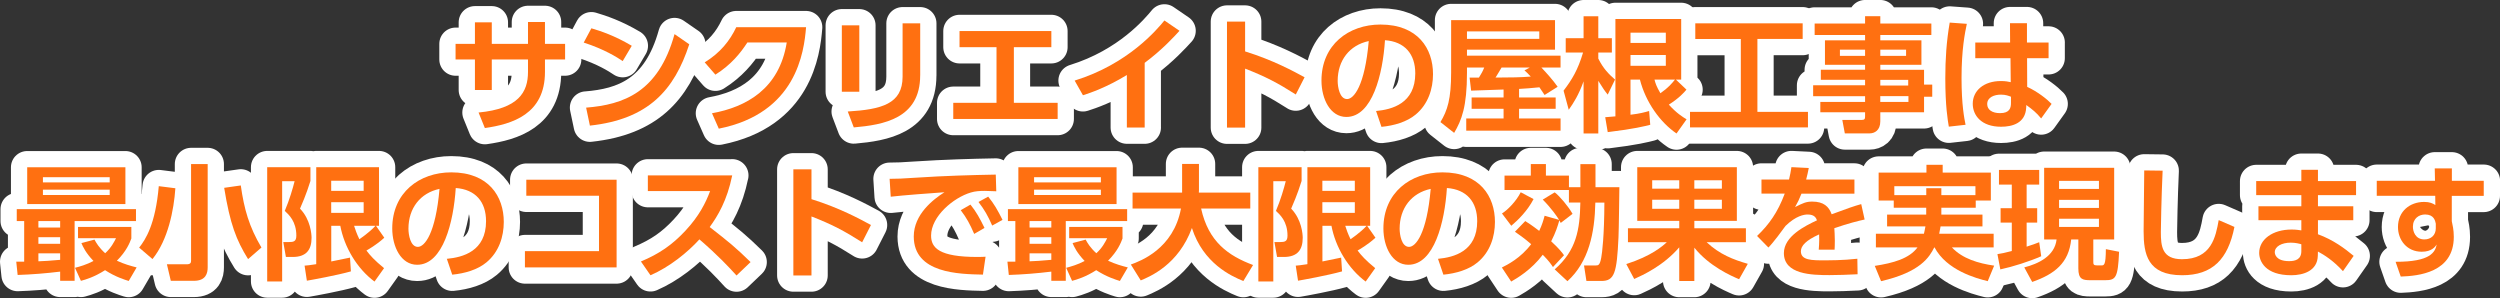 <?xml version="1.0" encoding="UTF-8"?><svg id="_レイヤー_2" xmlns="http://www.w3.org/2000/svg" viewBox="0 0 845.65 100.87"><rect x="0" y="0" width="845.65" height="100.87" fill="#333333" stroke="none"/><defs><style>.cls-1{fill:#fff;stroke:#fff;stroke-linecap:round;stroke-linejoin:round;stroke-width:11px;}.cls-2{fill:#ff7011;}</style></defs><g id="_レイヤー_1-2"><g><path class="cls-1" d="m191.15,14.83v5.29h-6.81v4.24c0,14.28-11.1,17.64-20.33,18.95l-2.13-5.25c13.49-1.3,16.72-6.85,16.72-13.74v-4.2h-12.25v10.33h-5.7v-10.33h-6.55v-5.29h6.55v-7.27h5.7v7.27h12.25v-7.39h5.74v7.39h6.81Z"/><path class="cls-1" d="m210.64,20.66c-1.87-1.26-6.25-4.03-13.19-6.26l2.59-4.83c3.11.92,7.87,2.48,13.66,5.92l-3.06,5.17Zm-12.38,15.75c12.63-1.01,24.46-5.17,29.91-24.87l4.98,3.44c-5.06,15.5-13.83,25.37-33.61,27.51l-1.28-6.09Z"/><path class="cls-1" d="m240.85,38.31c11.57-2.1,22.76-8.23,25.27-23.94h-13.32c-2.3,3.57-5.53,7.56-10.81,10.88l-3.62-4.16c5.27-3.23,8.51-7.31,10.68-11.89h23.61c-.68,8.44-3.28,29.11-29.52,34.32l-2.3-5.21Z"/><path class="cls-1" d="m290.67,31.04h-5.91V8.57h5.91v22.47Zm20.59-5.54c0,14.66-12.46,16.72-22.46,17.6l-2.04-5.38c11.49-.71,18.55-2.56,18.55-11.8V7.89h5.96v17.6Z"/><path class="cls-1" d="m342.96,34.78h14.8v5.46h-35.31v-5.46h14.63V15.96h-12.51v-5.46h31.06v5.46h-12.68v18.82Z"/><path class="cls-1" d="m387.21,43.14h-6.04v-17.77c-6.85,4.2-12.46,6.09-14.85,6.85l-2.81-4.96c18.08-5.59,27.78-17.18,30.37-20.33l5.1,3.49c-1.66,1.81-5.7,6.3-11.78,10.84v21.89Z"/><path class="cls-1" d="m438.31,31.96c-6.13-3.91-10.29-6.09-17.14-8.74v19.95h-6.13V7.31h6.13v10.08c9.57,2.98,16.38,6.72,20.12,8.74l-2.98,5.84Z"/><path class="cls-1" d="m465.46,37.55c5.36-.5,13.27-2.52,13.27-12.73,0-6.55-3.57-10.75-10.25-11.22-.72,11.47-4.3,25.96-13.06,25.96-5.4,0-8.42-6.01-8.42-12.31,0-12.1,9.19-18.95,19.95-18.95,12.68,0,17.78,8.15,17.78,16.76,0,4.96-1.62,10.17-5.87,13.69-2.98,2.48-7.27,3.74-11.57,4.16l-1.83-5.38Zm-12.98-10.17c0,1.97.64,6.13,3.19,6.13,2.25,0,6-4.41,7.32-19.62-6.51,1.39-10.51,6.55-10.51,13.48Z"/><path class="cls-1" d="m508.6,30.28c-1.57.08-9.23.34-10.98.38l-.51-4.41h3.15c.94-1.55,1.19-1.93,1.79-3.4h-5.83v1.68c0,11.68-1.83,16.13-4.34,20.42l-4.64-3.65c2.38-3.95,3.62-7.77,3.62-16.8V6.8h35.14v10h-29.78v2.02h31.65v4.03h-6.47c1.96,2.1,3.87,4.2,5.49,6.51l-4.42,2.77c-.6-.92-.64-1.01-1.74-2.6-2.13.25-5.32.46-6.89.55v2.9h12.38v3.82h-12.38v3.28h14.04v4.12h-31.91v-4.12h12.63v-3.28h-10.81v-3.82h10.81v-2.69Zm12.08-19.66h-24.46v2.52h24.46v-2.52Zm-3.19,12.22h-9.57c-.34.55-1.7,2.94-2.04,3.4,5.57-.04,8.21-.04,11.91-.34-.89-1.01-1.4-1.43-2.13-2.1l1.83-.97Z"/><path class="cls-1" d="m528.9,30.66c2.89-3.78,4.85-7.06,6.59-12.9h-5.87v-4.83h6.04v-7.43h4.98v7.43h4.59v4.83h-4.59v2.06c1.7,3.4,3.49,5.21,5.66,7.1l-2.47,5.08c-1.15-1.43-1.36-1.76-3.19-4.66v17.81h-4.98v-17.64c-1.66,4.62-3.36,7.27-5.02,9.62l-1.75-6.47Zm14.08,8.99c2.04-.17,2.59-.21,3.45-.29V6.42h22.25v20.5h-1.79l3.57,3.4c-.85,1.01-2.42,2.81-5.96,5.08,2.68,2.94,4.68,4.16,6,4.96l-3.4,4.79c-5.49-3.74-10.42-10.54-12.38-18.23h-3.19v11.89c3.28-.38,4.76-.84,6.3-1.26l.38,4.66c-1.83.46-5.32,1.39-14.38,2.48l-.85-5.04Zm8.55-28.61v3.49h11.95v-3.49h-11.95Zm0,7.56v3.65h11.95v-3.65h-11.95Zm8.12,8.32c.3,1.18.6,2.23,2,4.62,2.76-1.93,3.87-3.32,4.93-4.62h-6.93Z"/><path class="cls-1" d="m573.44,7.89h36.33v5.29h-15.31v24.66h17.1v5.25h-39.9v-5.25h17.19V13.19h-15.4v-5.29Z"/><path class="cls-1" d="m653.3,11.84h-17.27v1.81h13.91v8.28h-13.91v1.68h14.8v5h2.77v4.12h-2.77v5.25h-14.8v3.07c0,3.07-1.96,4.07-3.62,4.07h-8.38l-.85-4.54h6.47c1.11,0,1.23-.38,1.23-1.22v-1.39h-15.14v-3.49h15.14v-1.93h-17.57v-3.7h17.57v-1.85h-14.97v-3.4h14.97v-1.68h-13.57v-8.28h13.57v-1.81h-17.06v-3.86h17.06v-2.48h5.15v2.48h17.27v3.86Zm-22.42,4.96h-8.51v2.1h8.51v-2.1Zm13.87,0h-8.72v2.1h8.72v-2.1Zm.72,10.21h-9.44v1.93h9.44v-1.93Zm.08,5.5h-9.53v1.97h9.53v-1.97Z"/><path class="cls-1" d="m665.3,8.06c-.64,3.02-1.79,8.61-1.79,18.36,0,9.12.94,13.7,1.36,15.79l-5.66.63c-.38-2.23-1.19-6.97-1.19-16.34,0-6.47.38-12.43,1.49-18.86l5.79.42Zm27.65,6.34v5.29h-7.27l.04,9.7c3.53,1.6,6.81,4.24,8.25,5.75l-3.53,4.92c-1.66-2.02-2.89-2.98-5.02-4.54l-.04.88c-.26,5.29-4.72,6.47-8.51,6.47-6.68,0-9.57-3.87-9.57-7.77,0-4.41,3.7-7.69,9.53-7.69,1.57,0,2.55.21,3.32.38l-.08-8.11h-11.91v-5.29h11.78l-.04-6.55h5.74v6.55h7.32Zm-12.72,18.32c-.77-.29-1.74-.71-3.4-.71-2.17,0-4.64.84-4.64,3.19,0,1.93,1.7,3.07,4.34,3.07,3.23,0,3.7-1.72,3.7-3.4v-2.14Z"/><path class="cls-1" d="m5.5,88.52h2.68v-13.74h-2.51v-4.03h40.33v4.03h-20.76v20.21h-4.89v-3.11c-4.81.59-9.57.97-14.38,1.13l-.47-4.5Zm3.7-31.93h33.22v12.43H9.2v-12.43Zm3.79,18.19v2.18h7.36v-2.18h-7.36Zm0,5.46v2.23h7.36v-2.23h-7.36Zm7.36,5.46h-7.36v2.69c1.79-.08,4.08-.17,7.36-.5v-2.18Zm-5.83-25.75v1.76h22.59v-1.76H14.52Zm0,4.2v1.81h22.59v-1.81H14.52Zm17.44,16.89c.6,1.13,1.53,2.73,3.62,4.62,2.04-1.85,3.02-3.82,3.66-5.08h-12.85v-3.82h18.04v3.91c-.55,1.47-1.62,4.24-4.89,7.52,2.55,1.18,4.68,1.76,6.68,2.27l-2.68,4.58c-1.45-.46-4.42-1.34-8-3.65-3.62,2.31-6.47,3.15-8.17,3.61l-2-4.41c1.62-.42,3.87-1.05,6.25-2.31-2.64-2.77-3.57-4.83-4.08-6.05l4.42-1.18Z"/><path class="cls-1" d="m59.32,63.69c-.51,7.39-2.47,17.43-7.74,23.94l-4.51-3.87c2.17-2.73,5.53-7.9,6.64-20.79l5.62.71Zm10.93-8.19v34.91c0,1.97-.55,4.58-4.68,4.58h-7.79l-1.32-5.59h6.68c1.36,0,1.49-.59,1.49-1.26v-32.64h5.62Zm13.66,32.14c-4-6.47-6.08-11.8-8.08-24.11l5.62-.8c1.15,8.11,2.81,13.91,6.98,21l-4.51,3.91Z"/><path class="cls-1" d="m90.38,56.55h14.63v4.66c-1.4,4.54-3.06,8.28-3.53,9.37,3.57,3.66,3.91,8.65,3.91,9.87,0,3.99-1.74,6.47-6.38,6.47h-2.3l-.89-5.04h1.87c1.66,0,2.55-.21,2.55-2.18,0-4.83-2.55-7.1-3.91-8.36,1.62-3.82,2.72-7.65,3.32-10.04h-4.21v33.9h-5.06v-38.65Zm12.63,33.31c1.11-.08,1.53-.13,3.96-.5v-32.81h21.23v19.83h-1.02l2.81,4.03c-2.59,2.39-5.45,3.99-6.04,4.33,1.23,1.64,2.68,3.28,5.96,5.96l-3.23,4.54c-5.96-4.41-10.25-11.76-11.57-18.86h-3.06v12.06c.55-.13,6.17-1.26,6.34-1.3l.3,4.66c-4.76,1.34-13.19,2.86-14.89,3.15l-.77-5.08Zm9.02-28.73v3.44h10.98v-3.44h-10.98Zm0,7.27v3.61h10.98v-3.61h-10.98Zm7.74,7.98c.43,1.3.85,2.6,1.79,4.54.21-.17,3.19-2.1,5.45-4.54h-7.23Z"/><path class="cls-1" d="m151.14,87.55c5.36-.5,13.27-2.52,13.27-12.73,0-6.55-3.57-10.75-10.25-11.22-.72,11.47-4.3,25.96-13.06,25.96-5.4,0-8.42-6.01-8.42-12.31,0-12.1,9.19-18.95,19.95-18.95,12.68,0,17.78,8.15,17.78,16.76,0,4.96-1.62,10.17-5.87,13.69-2.98,2.48-7.27,3.74-11.57,4.16l-1.83-5.38Zm-12.98-10.17c0,1.97.64,6.13,3.19,6.13,2.25,0,6-4.41,7.32-19.62-6.51,1.39-10.51,6.55-10.51,13.48Z"/><path class="cls-1" d="m208.57,60.79v29.66h-31.01v-5.5h25.06v-18.74h-24.59v-5.42h30.54Z"/><path class="cls-1" d="m247.68,59.32c-1.74,8.53-4.89,13.74-7.62,17.48,6.47,5.04,8.76,6.89,13.83,11.85l-4.76,4.54c-2.6-2.86-6.21-6.76-12.55-12.22-4,4.41-10.08,9.33-16.55,12.14l-3.23-4.66c6.17-2.6,10.51-5.54,15.06-10.42,4.59-4.92,6.85-9.41,8.34-13.4h-21.06v-5.29h28.55Z"/><path class="cls-1" d="m291.63,81.96c-6.13-3.91-10.3-6.09-17.14-8.74v19.95h-6.13v-35.88h6.13v10.08c9.57,2.98,16.38,6.72,20.12,8.74l-2.98,5.84Z"/><path class="cls-1" d="m336.98,64.7c-1.66-.08-2.85-.13-3.83-.13-1.66,0-3.28.08-4.76.55-5.87,1.72-13.44,8.07-13.44,14.58,0,4.16,2.77,7.22,15.66,7.22,1.28,0,2-.04,2.77-.08l-.89,6.05c-8.04-.17-23.4-.38-23.4-12.9,0-7.48,6.59-12.56,10.38-14.96-4.3.29-14.34,1.05-18.17,1.51l-.38-6.05c2.81,0,4.25-.08,8.81-.38,10.34-.67,18.46-.88,27.1-1.05l.17,5.63Zm-8.72,4.5c1.91,2.35,3.23,4.75,4.76,7.9l-3.49,2.02c-1.45-3.36-2.55-5.38-4.55-8.02l3.28-1.89Zm6-2.69c2,2.44,3.23,4.62,4.85,7.86l-3.49,1.93c-1.49-3.36-2.55-5.25-4.64-7.98l3.28-1.81Z"/><path class="cls-1" d="m340.77,88.52h2.68v-13.74h-2.51v-4.03h40.33v4.03h-20.76v20.21h-4.89v-3.11c-4.81.59-9.57.97-14.38,1.13l-.47-4.5Zm3.7-31.93h33.22v12.43h-33.22v-12.43Zm3.79,18.19v2.18h7.36v-2.18h-7.36Zm0,5.46v2.23h7.36v-2.23h-7.36Zm7.36,5.46h-7.36v2.69c1.79-.08,4.08-.17,7.36-.5v-2.18Zm-5.83-25.75v1.76h22.59v-1.76h-22.59Zm0,4.2v1.81h22.59v-1.81h-22.59Zm17.44,16.89c.6,1.13,1.53,2.73,3.62,4.62,2.04-1.85,3.02-3.82,3.66-5.08h-12.85v-3.82h18.04v3.91c-.55,1.47-1.62,4.24-4.89,7.52,2.55,1.18,4.68,1.76,6.68,2.27l-2.68,4.58c-1.45-.46-4.42-1.34-8-3.65-3.62,2.31-6.47,3.15-8.17,3.61l-2-4.41c1.62-.42,3.87-1.05,6.25-2.31-2.64-2.77-3.57-4.83-4.08-6.05l4.42-1.18Z"/><path class="cls-1" d="m382.51,89.48c3.11-1.13,14.42-5.21,16.97-18.95h-16.38v-5.38h16.76v-9.7h5.7v8.86c0,.13-.04.63-.04.84h17.4v5.38h-16.63c2.47,11.26,9.23,16,17.57,19.11l-3.28,5.42c-4.08-1.64-13.61-6.01-17.4-17.94-4.55,12.43-14.17,16.42-17.31,17.73l-3.36-5.38Z"/><path class="cls-1" d="m425.65,56.55h14.63v4.66c-1.4,4.54-3.06,8.28-3.53,9.37,3.57,3.66,3.91,8.65,3.91,9.87,0,3.99-1.74,6.47-6.38,6.47h-2.3l-.89-5.04h1.87c1.66,0,2.55-.21,2.55-2.18,0-4.83-2.55-7.1-3.91-8.36,1.62-3.82,2.72-7.65,3.32-10.04h-4.21v33.9h-5.06v-38.65Zm12.63,33.31c1.11-.08,1.53-.13,3.96-.5v-32.81h21.23v19.83h-1.02l2.81,4.03c-2.59,2.39-5.45,3.99-6.04,4.33,1.23,1.64,2.68,3.28,5.96,5.96l-3.23,4.54c-5.96-4.41-10.25-11.76-11.57-18.86h-3.06v12.06c.55-.13,6.17-1.26,6.34-1.3l.3,4.66c-4.76,1.34-13.19,2.86-14.89,3.15l-.77-5.08Zm9.02-28.73v3.44h10.98v-3.44h-10.98Zm0,7.27v3.61h10.98v-3.61h-10.98Zm7.74,7.98c.43,1.3.85,2.6,1.79,4.54.21-.17,3.19-2.1,5.45-4.54h-7.23Z"/><path class="cls-1" d="m486.41,87.55c5.36-.5,13.27-2.52,13.27-12.73,0-6.55-3.57-10.75-10.25-11.22-.72,11.47-4.3,25.96-13.06,25.96-5.4,0-8.42-6.01-8.42-12.31,0-12.1,9.19-18.95,19.95-18.95,12.68,0,17.78,8.15,17.78,16.76,0,4.96-1.62,10.17-5.87,13.69-2.98,2.48-7.28,3.74-11.57,4.16l-1.83-5.38Zm-12.97-10.17c0,1.97.64,6.13,3.19,6.13,2.25,0,6-4.41,7.32-19.62-6.51,1.39-10.51,6.55-10.51,13.48Z"/><path class="cls-1" d="m527.38,74.36c-.64-1.05-2.64-3.95-5.53-6.85l4.04-2.44c1.66,1.22,4.68,4.83,6.04,7.27l-4,3.07c-.25-.5-.34-.63-.47-.88-.55,1.93-1.19,4.03-2.76,7.1,2.76,2.52,3.83,3.99,4.34,4.71l-3.74,3.99c-.47-.71-1.19-1.89-3.45-4.16-3.83,5.08-8.68,7.94-10.68,9.07l-3.15-4.75c1.83-.92,6.34-3.15,9.91-7.9-2.51-2.18-4.13-3.23-5.49-4.2l3.49-3.61c.98.63,2.08,1.3,4.72,3.32.94-1.97,1.4-3.49,1.83-5.12l4.89,1.39Zm-8.64-7.02c-2,3.91-5.28,7.14-7.53,9.03l-3.15-4.16c1.79-1.09,4.81-4.08,6.34-7.18l4.34,2.31Zm7.15,23.78c7.36-6.43,8.51-13.44,8.68-22.6h-3.87v-4.24h-21.78v-4.87h8.89v-3.91h5.11v3.91h7.79v3.91h3.87v-7.81h5.11v7.81h8.08c-.04,2.44-.17,14.28-.3,16.93-.55,12.14-1.36,14.79-5.79,14.79h-5.06l-.81-5.25h3.96c.81,0,1.4,0,1.87-2.65.3-1.51,1.02-7.43,1.06-18.61h-3.06c-.21,10.25-2.21,20.04-9.44,26.59l-4.3-3.99Z"/><path class="cls-1" d="m550.11,89.32c8.51-2.73,12.25-6.05,13.7-7.39h-13.14v-4.71h17.36v-2.52h-14.21v-18.15h33.69v18.15h-14.38v2.52h17.44v4.71h-13.27c4.38,4.12,8.98,5.88,13.91,7.31l-2.94,5.21c-2.68-1.13-10.08-4.37-15.14-10.67v11.26h-5.11v-11.38c-5.32,6.22-12.34,9.41-15.23,10.71l-2.68-5.04Zm8.76-28.35v2.86h9.15v-2.86h-9.15Zm0,6.59v3.07h9.15v-3.07h-9.15Zm14.25-6.59v2.86h9.32v-2.86h-9.32Zm0,6.59v3.07h9.32v-3.07h-9.32Z"/><path class="cls-1" d="m627.28,60.75v4.75h-17.91c-.77,1.93-1.23,2.9-2.17,4.54,2.68-1.34,3.74-1.85,5.79-1.85,3.87,0,5.66,1.68,6.59,4.29,5.32-1.97,7.7-2.81,10-3.44l1.15,5.21c-2.25.5-5.49,1.3-10.25,2.94.04.88.17,2.18.17,4.2,0,1.39-.04,2.35-.08,3.07h-5.36c.21-2.44.17-4.2.13-5.17-4.38,1.97-6.17,3.82-6.17,5.71,0,3.07,3.66,3.07,8.25,3.07.77,0,6.13,0,10.85-.55l.08,5.25c-3.36.17-6.76.29-9.49.29-6,0-15.44-.21-15.44-7.44,0-5.71,7.23-9.24,11.19-11.09-.3-.76-.77-1.97-3.15-1.97-1.19,0-3.96.42-7.49,3.86-.89,1.26-4.17,5.71-5.79,7.31l-3.83-3.91c4-3.82,6.98-7.94,9.36-14.33h-7.87v-4.75h9.32c.38-1.64.55-2.52.81-4.2l5.87.29c-.3,1.6-.51,2.39-.89,3.91h16.34Z"/><path class="cls-1" d="m656.68,70.29v2.31h13.91v3.99h-14.17c-.08.46-.17,1.05-.47,2.48h18.42v4.62h-14.12c3.62,3.87,8.98,5.38,14.29,6.17l-2.17,5.25c-3.91-.97-13.87-3.65-18-11.43h-.08c-1.66,3.32-4.72,8.36-18,11.43l-2.13-5.17c6.25-.97,11.66-2.44,14.46-6.26h-14.08v-4.62h16.25c.13-.63.3-1.22.51-2.48h-12.97v-3.99h13.23v-2.31h-10.98v-2.44h-5.11v-9.45h16.17v-2.65h5.49v2.65h16.29v9.45h-5.11v2.44h-11.66Zm11.53-4.28v-3.03h-27.44v3.03h10.81v-2.35h5.1v2.35h11.53Z"/><path class="cls-1" d="m675.66,85.96c1.15-.17,2.51-.42,4.85-1.05v-9.62h-3.79v-4.87h3.79v-7.98h-4.34v-4.96h13.61v4.96h-4.25v7.98h3.57v4.87h-3.57v8.15c2.51-.8,3.36-1.18,4.25-1.51l.68,4.75c-3.87,1.72-9.7,3.57-13.83,4.45l-.98-5.17Zm15.78-29.2h23.7v24.24h-7.06v7.39c0,1.05.04,1.39,1.36,1.39h1.32c.98,0,1.53,0,1.57-5.5l4.47.88c-.38,8.82-1.11,9.62-4.72,9.62h-4.98c-2.64,0-4.08-.29-4.08-3.99v-9.79h-2.42c-.81,7.94-5.57,11.72-13.19,14.37l-2.68-4.92c4.72-1.22,10.29-3.78,10.93-9.45h-4.21v-24.24Zm5.06,4.41v2.73h13.49v-2.73h-13.49Zm0,6.43v2.73h13.49v-2.73h-13.49Zm0,6.39v2.77h13.49v-2.77h-13.49Z"/><path class="cls-1" d="m731.53,57.73c-.43,9.28-.6,19.74-.6,20.75,0,4.83.42,9.2,7.15,9.2,10,0,11.4-7.6,12.42-13.23l5.32,2.31c-2.17,10.96-7.45,16.34-17.7,16.34-11.7,0-13.02-7.14-13.02-14.87,0-3.23.21-17.64.21-20.58l6.21.08Z"/><path class="cls-1" d="m796.96,61.25v4.75h-12.89v3.78h11.95v4.71h-11.95v4.75c5.19,1.89,9.1,4.83,12.08,7.31l-3.62,5.17c-3.4-3.7-6.38-5.5-8.47-6.64l-.04,1.47c-.13,5.04-4.85,6.55-8.98,6.55-8.81,0-10.85-4.75-10.85-7.56,0-4.5,4.47-7.9,10.98-7.9,1.49,0,2.42.17,3.28.29v-3.44h-14.51v-4.71h14.51v-3.78h-15.27v-4.75h15.27v-3.82h5.62v3.82h12.89Zm-18.51,21.38c-.55-.17-1.87-.55-3.62-.55-2.98,0-5.36,1.26-5.36,3.23,0,.55.3,3.02,4.85,3.02,2.08,0,4.13-.55,4.13-3.4v-2.31Z"/><path class="cls-1" d="m840.15,61.17v5.08h-10.81v8.57c.25,1.22.68,2.86.68,5.29,0,12.14-12,13.23-17.95,13.44l-1.74-5c11.87.04,13.36-3.28,13.91-5.84-.51.76-1.7,2.44-5.06,2.44-5.06,0-8.04-3.99-8.04-8.36,0-5.33,4.04-8.49,8.85-8.49,1.87,0,2.85.46,3.79,1.05l-.04-3.11h-19.78v-5.08h19.7l-.08-4.2h5.79v4.2h10.81Zm-16.21,14.53c-.21-1.05-.64-3.15-3.62-3.15-2,0-4.13,1.26-4.13,4.16,0,1.47.77,4.28,3.87,4.28,2.25,0,3.87-1.47,3.87-3.74v-1.55Z"/></g><g><path class="cls-2" d="m191.15,14.83v5.29h-6.81v4.24c0,14.28-11.1,17.64-20.33,18.95l-2.13-5.25c13.49-1.3,16.72-6.85,16.72-13.74v-4.2h-12.25v10.33h-5.7v-10.33h-6.55v-5.29h6.55v-7.27h5.7v7.27h12.25v-7.39h5.74v7.39h6.81Z"/><path class="cls-2" d="m210.64,20.66c-1.87-1.26-6.25-4.03-13.19-6.26l2.59-4.83c3.11.92,7.87,2.48,13.66,5.92l-3.06,5.17Zm-12.38,15.75c12.63-1.01,24.46-5.17,29.91-24.87l4.98,3.44c-5.06,15.5-13.83,25.37-33.61,27.51l-1.28-6.09Z"/><path class="cls-2" d="m240.85,38.31c11.57-2.1,22.76-8.23,25.27-23.94h-13.32c-2.3,3.57-5.53,7.56-10.81,10.88l-3.62-4.16c5.27-3.23,8.51-7.31,10.68-11.89h23.61c-.68,8.44-3.28,29.11-29.52,34.32l-2.3-5.21Z"/><path class="cls-2" d="m290.67,31.04h-5.91V8.57h5.91v22.47Zm20.59-5.54c0,14.66-12.46,16.72-22.46,17.6l-2.04-5.38c11.49-.71,18.55-2.56,18.55-11.8V7.89h5.96v17.6Z"/><path class="cls-2" d="m342.96,34.78h14.8v5.46h-35.31v-5.46h14.63V15.96h-12.51v-5.46h31.06v5.46h-12.68v18.82Z"/><path class="cls-2" d="m387.21,43.14h-6.04v-17.77c-6.85,4.2-12.46,6.09-14.85,6.85l-2.81-4.96c18.08-5.59,27.78-17.18,30.37-20.33l5.1,3.49c-1.66,1.81-5.7,6.3-11.78,10.84v21.89Z"/><path class="cls-2" d="m438.31,31.96c-6.13-3.91-10.29-6.09-17.14-8.74v19.95h-6.13V7.31h6.13v10.08c9.57,2.98,16.38,6.72,20.12,8.74l-2.98,5.84Z"/><path class="cls-2" d="m465.46,37.55c5.36-.5,13.27-2.52,13.27-12.73,0-6.55-3.57-10.75-10.25-11.22-.72,11.47-4.3,25.96-13.06,25.96-5.4,0-8.42-6.01-8.42-12.31,0-12.1,9.19-18.95,19.95-18.95,12.68,0,17.78,8.15,17.78,16.76,0,4.96-1.62,10.17-5.87,13.69-2.98,2.48-7.27,3.74-11.57,4.16l-1.83-5.38Zm-12.98-10.17c0,1.97.64,6.13,3.19,6.13,2.25,0,6-4.41,7.32-19.62-6.51,1.39-10.51,6.55-10.51,13.48Z"/><path class="cls-2" d="m508.6,30.28c-1.57.08-9.23.34-10.98.38l-.51-4.41h3.15c.94-1.55,1.19-1.93,1.79-3.4h-5.83v1.68c0,11.68-1.83,16.13-4.34,20.42l-4.64-3.65c2.38-3.95,3.62-7.77,3.62-16.8V6.8h35.14v10h-29.78v2.02h31.65v4.03h-6.47c1.96,2.1,3.87,4.2,5.49,6.51l-4.42,2.77c-.6-.92-.64-1.01-1.74-2.6-2.13.25-5.32.46-6.89.55v2.9h12.38v3.82h-12.38v3.28h14.04v4.12h-31.91v-4.12h12.63v-3.28h-10.81v-3.82h10.81v-2.69Zm12.08-19.66h-24.46v2.52h24.46v-2.52Zm-3.19,12.22h-9.57c-.34.55-1.7,2.94-2.04,3.4,5.57-.04,8.21-.04,11.91-.34-.89-1.01-1.4-1.43-2.13-2.1l1.83-.97Z"/><path class="cls-2" d="m528.9,30.66c2.89-3.78,4.85-7.06,6.59-12.9h-5.87v-4.83h6.04v-7.43h4.98v7.43h4.59v4.83h-4.59v2.06c1.7,3.4,3.49,5.21,5.66,7.1l-2.47,5.08c-1.15-1.43-1.36-1.76-3.19-4.66v17.81h-4.98v-17.64c-1.66,4.62-3.36,7.27-5.02,9.62l-1.75-6.47Zm14.08,8.99c2.04-.17,2.59-.21,3.45-.29V6.42h22.25v20.5h-1.79l3.57,3.4c-.85,1.01-2.42,2.81-5.96,5.08,2.68,2.94,4.68,4.16,6,4.96l-3.4,4.79c-5.49-3.74-10.42-10.54-12.38-18.23h-3.19v11.89c3.28-.38,4.76-.84,6.3-1.26l.38,4.66c-1.83.46-5.32,1.39-14.38,2.48l-.85-5.04Zm8.55-28.61v3.49h11.95v-3.49h-11.95Zm0,7.56v3.65h11.95v-3.65h-11.95Zm8.12,8.32c.3,1.18.6,2.23,2,4.62,2.76-1.93,3.87-3.32,4.93-4.62h-6.93Z"/><path class="cls-2" d="m573.44,7.89h36.33v5.29h-15.31v24.66h17.1v5.25h-39.9v-5.25h17.19V13.19h-15.4v-5.29Z"/><path class="cls-2" d="m653.3,11.84h-17.27v1.81h13.91v8.28h-13.91v1.68h14.8v5h2.77v4.12h-2.77v5.25h-14.8v3.07c0,3.07-1.96,4.07-3.62,4.07h-8.38l-.85-4.54h6.47c1.11,0,1.23-.38,1.23-1.22v-1.39h-15.14v-3.49h15.14v-1.93h-17.57v-3.7h17.57v-1.85h-14.97v-3.4h14.97v-1.68h-13.57v-8.28h13.57v-1.81h-17.06v-3.86h17.06v-2.48h5.15v2.48h17.27v3.86Zm-22.42,4.96h-8.51v2.1h8.51v-2.1Zm13.87,0h-8.72v2.1h8.72v-2.1Zm.72,10.21h-9.44v1.93h9.44v-1.93Zm.08,5.5h-9.53v1.97h9.53v-1.97Z"/><path class="cls-2" d="m665.3,8.06c-.64,3.02-1.79,8.61-1.79,18.36,0,9.12.94,13.7,1.36,15.79l-5.66.63c-.38-2.23-1.19-6.97-1.19-16.34,0-6.47.38-12.43,1.49-18.86l5.79.42Zm27.65,6.34v5.29h-7.27l.04,9.7c3.53,1.6,6.81,4.24,8.25,5.75l-3.53,4.92c-1.66-2.02-2.89-2.98-5.02-4.54l-.04.88c-.26,5.29-4.72,6.47-8.51,6.47-6.68,0-9.57-3.87-9.57-7.77,0-4.41,3.7-7.69,9.53-7.69,1.57,0,2.55.21,3.32.38l-.08-8.11h-11.91v-5.29h11.78l-.04-6.55h5.74v6.55h7.32Zm-12.72,18.32c-.77-.29-1.74-.71-3.4-.71-2.17,0-4.64.84-4.64,3.19,0,1.93,1.7,3.07,4.34,3.07,3.23,0,3.7-1.72,3.7-3.4v-2.14Z"/><path class="cls-2" d="m5.5,88.52h2.68v-13.74h-2.51v-4.03h40.33v4.03h-20.76v20.21h-4.89v-3.11c-4.81.59-9.57.97-14.38,1.13l-.47-4.5Zm3.7-31.93h33.22v12.43H9.2v-12.43Zm3.79,18.19v2.18h7.36v-2.18h-7.36Zm0,5.46v2.23h7.36v-2.23h-7.36Zm7.36,5.46h-7.36v2.69c1.79-.08,4.08-.17,7.36-.5v-2.18Zm-5.83-25.75v1.76h22.59v-1.76H14.52Zm0,4.2v1.81h22.59v-1.81H14.52Zm17.44,16.89c.6,1.13,1.53,2.73,3.62,4.62,2.04-1.85,3.02-3.82,3.66-5.08h-12.85v-3.82h18.04v3.91c-.55,1.47-1.62,4.24-4.89,7.52,2.55,1.18,4.68,1.76,6.68,2.27l-2.68,4.58c-1.45-.46-4.42-1.34-8-3.65-3.62,2.31-6.47,3.15-8.17,3.61l-2-4.41c1.62-.42,3.87-1.05,6.25-2.31-2.64-2.77-3.57-4.83-4.08-6.05l4.42-1.18Z"/><path class="cls-2" d="m59.32,63.69c-.51,7.39-2.47,17.43-7.74,23.94l-4.51-3.87c2.17-2.73,5.53-7.9,6.64-20.79l5.62.71Zm10.93-8.19v34.91c0,1.97-.55,4.58-4.68,4.58h-7.79l-1.32-5.59h6.68c1.36,0,1.49-.59,1.49-1.26v-32.64h5.62Zm13.66,32.14c-4-6.47-6.08-11.8-8.08-24.11l5.62-.8c1.15,8.11,2.81,13.91,6.98,21l-4.51,3.91Z"/><path class="cls-2" d="m90.38,56.55h14.63v4.66c-1.4,4.54-3.06,8.28-3.53,9.37,3.57,3.66,3.91,8.65,3.91,9.87,0,3.99-1.74,6.47-6.38,6.47h-2.3l-.89-5.04h1.87c1.66,0,2.55-.21,2.55-2.18,0-4.83-2.55-7.1-3.91-8.36,1.62-3.82,2.72-7.65,3.32-10.04h-4.21v33.9h-5.06v-38.65Zm12.63,33.31c1.11-.08,1.53-.13,3.96-.5v-32.81h21.23v19.83h-1.02l2.81,4.03c-2.59,2.39-5.45,3.99-6.04,4.33,1.23,1.64,2.68,3.28,5.96,5.96l-3.23,4.54c-5.96-4.41-10.25-11.76-11.57-18.86h-3.06v12.06c.55-.13,6.17-1.26,6.34-1.3l.3,4.66c-4.76,1.34-13.19,2.86-14.89,3.15l-.77-5.08Zm9.02-28.73v3.44h10.98v-3.44h-10.98Zm0,7.27v3.61h10.98v-3.61h-10.98Zm7.74,7.98c.43,1.3.85,2.6,1.79,4.54.21-.17,3.19-2.1,5.45-4.54h-7.23Z"/><path class="cls-2" d="m151.14,87.55c5.36-.5,13.27-2.52,13.27-12.73,0-6.55-3.57-10.75-10.25-11.22-.72,11.47-4.3,25.96-13.06,25.96-5.4,0-8.42-6.01-8.42-12.31,0-12.1,9.19-18.95,19.95-18.95,12.68,0,17.78,8.15,17.78,16.76,0,4.96-1.62,10.17-5.87,13.69-2.98,2.48-7.27,3.74-11.57,4.16l-1.83-5.38Zm-12.98-10.17c0,1.97.64,6.13,3.19,6.13,2.25,0,6-4.41,7.32-19.62-6.51,1.39-10.51,6.55-10.51,13.48Z"/><path class="cls-2" d="m208.57,60.79v29.66h-31.01v-5.5h25.06v-18.74h-24.59v-5.42h30.54Z"/><path class="cls-2" d="m247.68,59.32c-1.74,8.53-4.89,13.74-7.62,17.48,6.47,5.04,8.76,6.89,13.83,11.85l-4.76,4.54c-2.6-2.86-6.21-6.76-12.55-12.22-4,4.41-10.08,9.33-16.55,12.14l-3.23-4.66c6.17-2.6,10.51-5.54,15.06-10.42,4.59-4.92,6.85-9.41,8.34-13.4h-21.06v-5.29h28.55Z"/><path class="cls-2" d="m291.63,81.96c-6.13-3.91-10.3-6.09-17.14-8.74v19.95h-6.13v-35.88h6.13v10.08c9.57,2.98,16.38,6.72,20.12,8.74l-2.98,5.84Z"/><path class="cls-2" d="m336.98,64.7c-1.66-.08-2.85-.13-3.83-.13-1.66,0-3.28.08-4.76.55-5.87,1.72-13.44,8.07-13.44,14.58,0,4.16,2.77,7.22,15.66,7.22,1.28,0,2-.04,2.77-.08l-.89,6.05c-8.04-.17-23.4-.38-23.4-12.9,0-7.48,6.59-12.56,10.38-14.96-4.3.29-14.34,1.05-18.17,1.51l-.38-6.05c2.81,0,4.25-.08,8.81-.38,10.34-.67,18.46-.88,27.1-1.05l.17,5.63Zm-8.72,4.5c1.91,2.35,3.23,4.75,4.76,7.9l-3.49,2.02c-1.45-3.36-2.55-5.38-4.55-8.02l3.28-1.89Zm6-2.69c2,2.44,3.23,4.62,4.85,7.86l-3.49,1.93c-1.49-3.36-2.55-5.25-4.64-7.98l3.28-1.81Z"/><path class="cls-2" d="m340.77,88.52h2.68v-13.74h-2.51v-4.03h40.33v4.03h-20.76v20.21h-4.89v-3.11c-4.81.59-9.57.97-14.38,1.13l-.47-4.5Zm3.7-31.93h33.22v12.43h-33.22v-12.43Zm3.79,18.19v2.18h7.36v-2.18h-7.36Zm0,5.46v2.23h7.36v-2.23h-7.36Zm7.36,5.46h-7.36v2.69c1.79-.08,4.08-.17,7.36-.5v-2.18Zm-5.83-25.75v1.76h22.59v-1.76h-22.59Zm0,4.2v1.81h22.59v-1.81h-22.59Zm17.44,16.89c.6,1.13,1.53,2.73,3.62,4.62,2.04-1.85,3.02-3.82,3.66-5.08h-12.85v-3.82h18.04v3.91c-.55,1.47-1.62,4.24-4.89,7.52,2.55,1.18,4.68,1.76,6.68,2.27l-2.68,4.58c-1.45-.46-4.42-1.34-8-3.65-3.62,2.31-6.47,3.15-8.17,3.61l-2-4.41c1.62-.42,3.87-1.05,6.25-2.31-2.64-2.77-3.57-4.83-4.08-6.05l4.42-1.18Z"/><path class="cls-2" d="m382.51,89.48c3.11-1.13,14.42-5.21,16.97-18.95h-16.38v-5.38h16.76v-9.7h5.7v8.86c0,.13-.04.63-.04.84h17.4v5.38h-16.63c2.47,11.26,9.23,16,17.57,19.11l-3.28,5.42c-4.08-1.64-13.61-6.01-17.4-17.94-4.55,12.43-14.17,16.42-17.31,17.73l-3.36-5.38Z"/><path class="cls-2" d="m425.65,56.55h14.63v4.66c-1.4,4.54-3.06,8.28-3.53,9.37,3.57,3.66,3.91,8.65,3.91,9.87,0,3.99-1.74,6.47-6.38,6.47h-2.3l-.89-5.04h1.87c1.66,0,2.55-.21,2.55-2.18,0-4.83-2.55-7.1-3.91-8.36,1.62-3.82,2.72-7.65,3.32-10.04h-4.21v33.9h-5.06v-38.65Zm12.63,33.31c1.11-.08,1.53-.13,3.96-.5v-32.81h21.23v19.83h-1.02l2.81,4.03c-2.59,2.39-5.45,3.99-6.04,4.33,1.23,1.64,2.68,3.28,5.96,5.96l-3.23,4.54c-5.96-4.41-10.25-11.76-11.57-18.86h-3.06v12.06c.55-.13,6.17-1.26,6.34-1.3l.3,4.66c-4.76,1.34-13.19,2.86-14.89,3.15l-.77-5.08Zm9.02-28.73v3.44h10.98v-3.44h-10.98Zm0,7.27v3.61h10.98v-3.61h-10.98Zm7.74,7.98c.43,1.3.85,2.6,1.79,4.54.21-.17,3.19-2.1,5.45-4.54h-7.23Z"/><path class="cls-2" d="m486.41,87.55c5.36-.5,13.27-2.52,13.27-12.73,0-6.55-3.57-10.75-10.25-11.22-.72,11.47-4.3,25.96-13.06,25.96-5.4,0-8.42-6.01-8.42-12.31,0-12.1,9.19-18.95,19.95-18.95,12.68,0,17.78,8.15,17.78,16.76,0,4.96-1.62,10.17-5.87,13.69-2.98,2.48-7.28,3.74-11.57,4.16l-1.83-5.38Zm-12.97-10.17c0,1.97.64,6.13,3.19,6.13,2.25,0,6-4.41,7.32-19.62-6.51,1.39-10.51,6.55-10.51,13.48Z"/><path class="cls-2" d="m527.38,74.36c-.64-1.05-2.64-3.95-5.53-6.85l4.04-2.44c1.66,1.22,4.68,4.83,6.04,7.27l-4,3.07c-.25-.5-.34-.63-.47-.88-.55,1.93-1.19,4.03-2.76,7.1,2.76,2.52,3.83,3.99,4.34,4.71l-3.74,3.99c-.47-.71-1.19-1.89-3.45-4.16-3.83,5.08-8.68,7.94-10.68,9.07l-3.15-4.75c1.83-.92,6.34-3.15,9.91-7.9-2.51-2.18-4.13-3.23-5.49-4.2l3.49-3.61c.98.63,2.08,1.3,4.72,3.32.94-1.97,1.4-3.49,1.83-5.12l4.89,1.39Zm-8.64-7.02c-2,3.91-5.28,7.14-7.53,9.03l-3.15-4.16c1.79-1.09,4.81-4.08,6.34-7.18l4.34,2.31Zm7.15,23.78c7.36-6.43,8.51-13.44,8.68-22.6h-3.87v-4.24h-21.78v-4.87h8.89v-3.91h5.11v3.91h7.79v3.91h3.87v-7.81h5.11v7.81h8.08c-.04,2.44-.17,14.28-.3,16.93-.55,12.14-1.36,14.79-5.79,14.79h-5.06l-.81-5.25h3.96c.81,0,1.4,0,1.87-2.65.3-1.51,1.02-7.43,1.06-18.61h-3.06c-.21,10.25-2.21,20.04-9.44,26.59l-4.3-3.99Z"/><path class="cls-2" d="m550.11,89.32c8.51-2.73,12.25-6.05,13.7-7.39h-13.14v-4.71h17.36v-2.52h-14.21v-18.15h33.69v18.15h-14.38v2.52h17.44v4.71h-13.27c4.38,4.12,8.98,5.88,13.91,7.31l-2.94,5.21c-2.68-1.13-10.08-4.37-15.14-10.67v11.26h-5.11v-11.38c-5.32,6.22-12.34,9.41-15.23,10.71l-2.68-5.04Zm8.76-28.35v2.86h9.15v-2.86h-9.15Zm0,6.59v3.07h9.15v-3.07h-9.15Zm14.25-6.59v2.86h9.32v-2.86h-9.32Zm0,6.59v3.07h9.32v-3.07h-9.32Z"/><path class="cls-2" d="m627.28,60.75v4.75h-17.91c-.77,1.93-1.23,2.9-2.17,4.54,2.68-1.34,3.74-1.85,5.79-1.85,3.87,0,5.66,1.68,6.59,4.29,5.32-1.97,7.7-2.81,10-3.44l1.15,5.21c-2.25.5-5.49,1.3-10.25,2.94.04.88.17,2.18.17,4.2,0,1.39-.04,2.35-.08,3.07h-5.36c.21-2.44.17-4.2.13-5.17-4.38,1.97-6.17,3.82-6.17,5.71,0,3.07,3.66,3.07,8.25,3.07.77,0,6.13,0,10.85-.55l.08,5.25c-3.36.17-6.76.29-9.49.29-6,0-15.44-.21-15.44-7.44,0-5.71,7.23-9.24,11.19-11.09-.3-.76-.77-1.97-3.15-1.97-1.19,0-3.96.42-7.49,3.86-.89,1.26-4.17,5.71-5.79,7.31l-3.83-3.91c4-3.82,6.98-7.94,9.36-14.33h-7.87v-4.75h9.32c.38-1.64.55-2.52.81-4.2l5.87.29c-.3,1.6-.51,2.39-.89,3.91h16.34Z"/><path class="cls-2" d="m656.68,70.29v2.31h13.91v3.99h-14.17c-.08.46-.17,1.05-.47,2.48h18.42v4.62h-14.12c3.62,3.87,8.98,5.38,14.29,6.17l-2.17,5.25c-3.91-.97-13.87-3.65-18-11.43h-.08c-1.66,3.32-4.72,8.36-18,11.43l-2.13-5.17c6.25-.97,11.66-2.44,14.46-6.26h-14.08v-4.62h16.25c.13-.63.3-1.22.51-2.48h-12.97v-3.99h13.23v-2.31h-10.98v-2.44h-5.11v-9.45h16.17v-2.65h5.49v2.65h16.29v9.45h-5.11v2.44h-11.66Zm11.53-4.28v-3.03h-27.44v3.03h10.81v-2.35h5.1v2.35h11.53Z"/><path class="cls-2" d="m675.66,85.96c1.15-.17,2.51-.42,4.85-1.05v-9.62h-3.79v-4.87h3.79v-7.98h-4.34v-4.96h13.61v4.96h-4.25v7.98h3.57v4.87h-3.57v8.15c2.51-.8,3.36-1.18,4.25-1.51l.68,4.75c-3.87,1.72-9.7,3.57-13.83,4.45l-.98-5.17Zm15.78-29.2h23.7v24.24h-7.06v7.39c0,1.05.04,1.39,1.36,1.39h1.32c.98,0,1.53,0,1.57-5.5l4.47.88c-.38,8.82-1.11,9.62-4.72,9.62h-4.98c-2.64,0-4.08-.29-4.08-3.99v-9.79h-2.42c-.81,7.94-5.57,11.72-13.19,14.37l-2.68-4.92c4.72-1.22,10.29-3.78,10.93-9.45h-4.21v-24.24Zm5.06,4.41v2.73h13.49v-2.73h-13.49Zm0,6.43v2.73h13.49v-2.73h-13.49Zm0,6.39v2.77h13.49v-2.77h-13.49Z"/><path class="cls-2" d="m731.53,57.73c-.43,9.28-.6,19.74-.6,20.75,0,4.83.42,9.2,7.15,9.2,10,0,11.4-7.6,12.42-13.23l5.32,2.31c-2.17,10.96-7.45,16.34-17.7,16.34-11.7,0-13.02-7.14-13.02-14.87,0-3.23.21-17.64.21-20.58l6.21.08Z"/><path class="cls-2" d="m796.96,61.25v4.75h-12.89v3.78h11.95v4.71h-11.95v4.75c5.19,1.89,9.1,4.83,12.08,7.31l-3.62,5.17c-3.4-3.7-6.38-5.5-8.47-6.64l-.04,1.47c-.13,5.04-4.85,6.55-8.98,6.55-8.81,0-10.85-4.75-10.85-7.56,0-4.5,4.47-7.9,10.98-7.9,1.49,0,2.42.17,3.28.29v-3.44h-14.51v-4.71h14.51v-3.78h-15.27v-4.75h15.27v-3.82h5.62v3.82h12.89Zm-18.51,21.38c-.55-.17-1.87-.55-3.62-.55-2.98,0-5.36,1.26-5.36,3.23,0,.55.3,3.02,4.85,3.02,2.08,0,4.13-.55,4.13-3.4v-2.31Z"/><path class="cls-2" d="m840.15,61.17v5.08h-10.81v8.57c.25,1.22.68,2.86.68,5.29,0,12.14-12,13.23-17.95,13.44l-1.74-5c11.87.04,13.36-3.28,13.91-5.84-.51.76-1.7,2.44-5.06,2.44-5.06,0-8.04-3.99-8.04-8.36,0-5.33,4.04-8.49,8.85-8.49,1.87,0,2.85.46,3.79,1.05l-.04-3.11h-19.78v-5.08h19.7l-.08-4.2h5.79v4.2h10.81Zm-16.21,14.53c-.21-1.05-.64-3.15-3.62-3.15-2,0-4.13,1.26-4.13,4.16,0,1.47.77,4.28,3.87,4.28,2.25,0,3.87-1.47,3.87-3.74v-1.55Z"/></g></g></svg>
